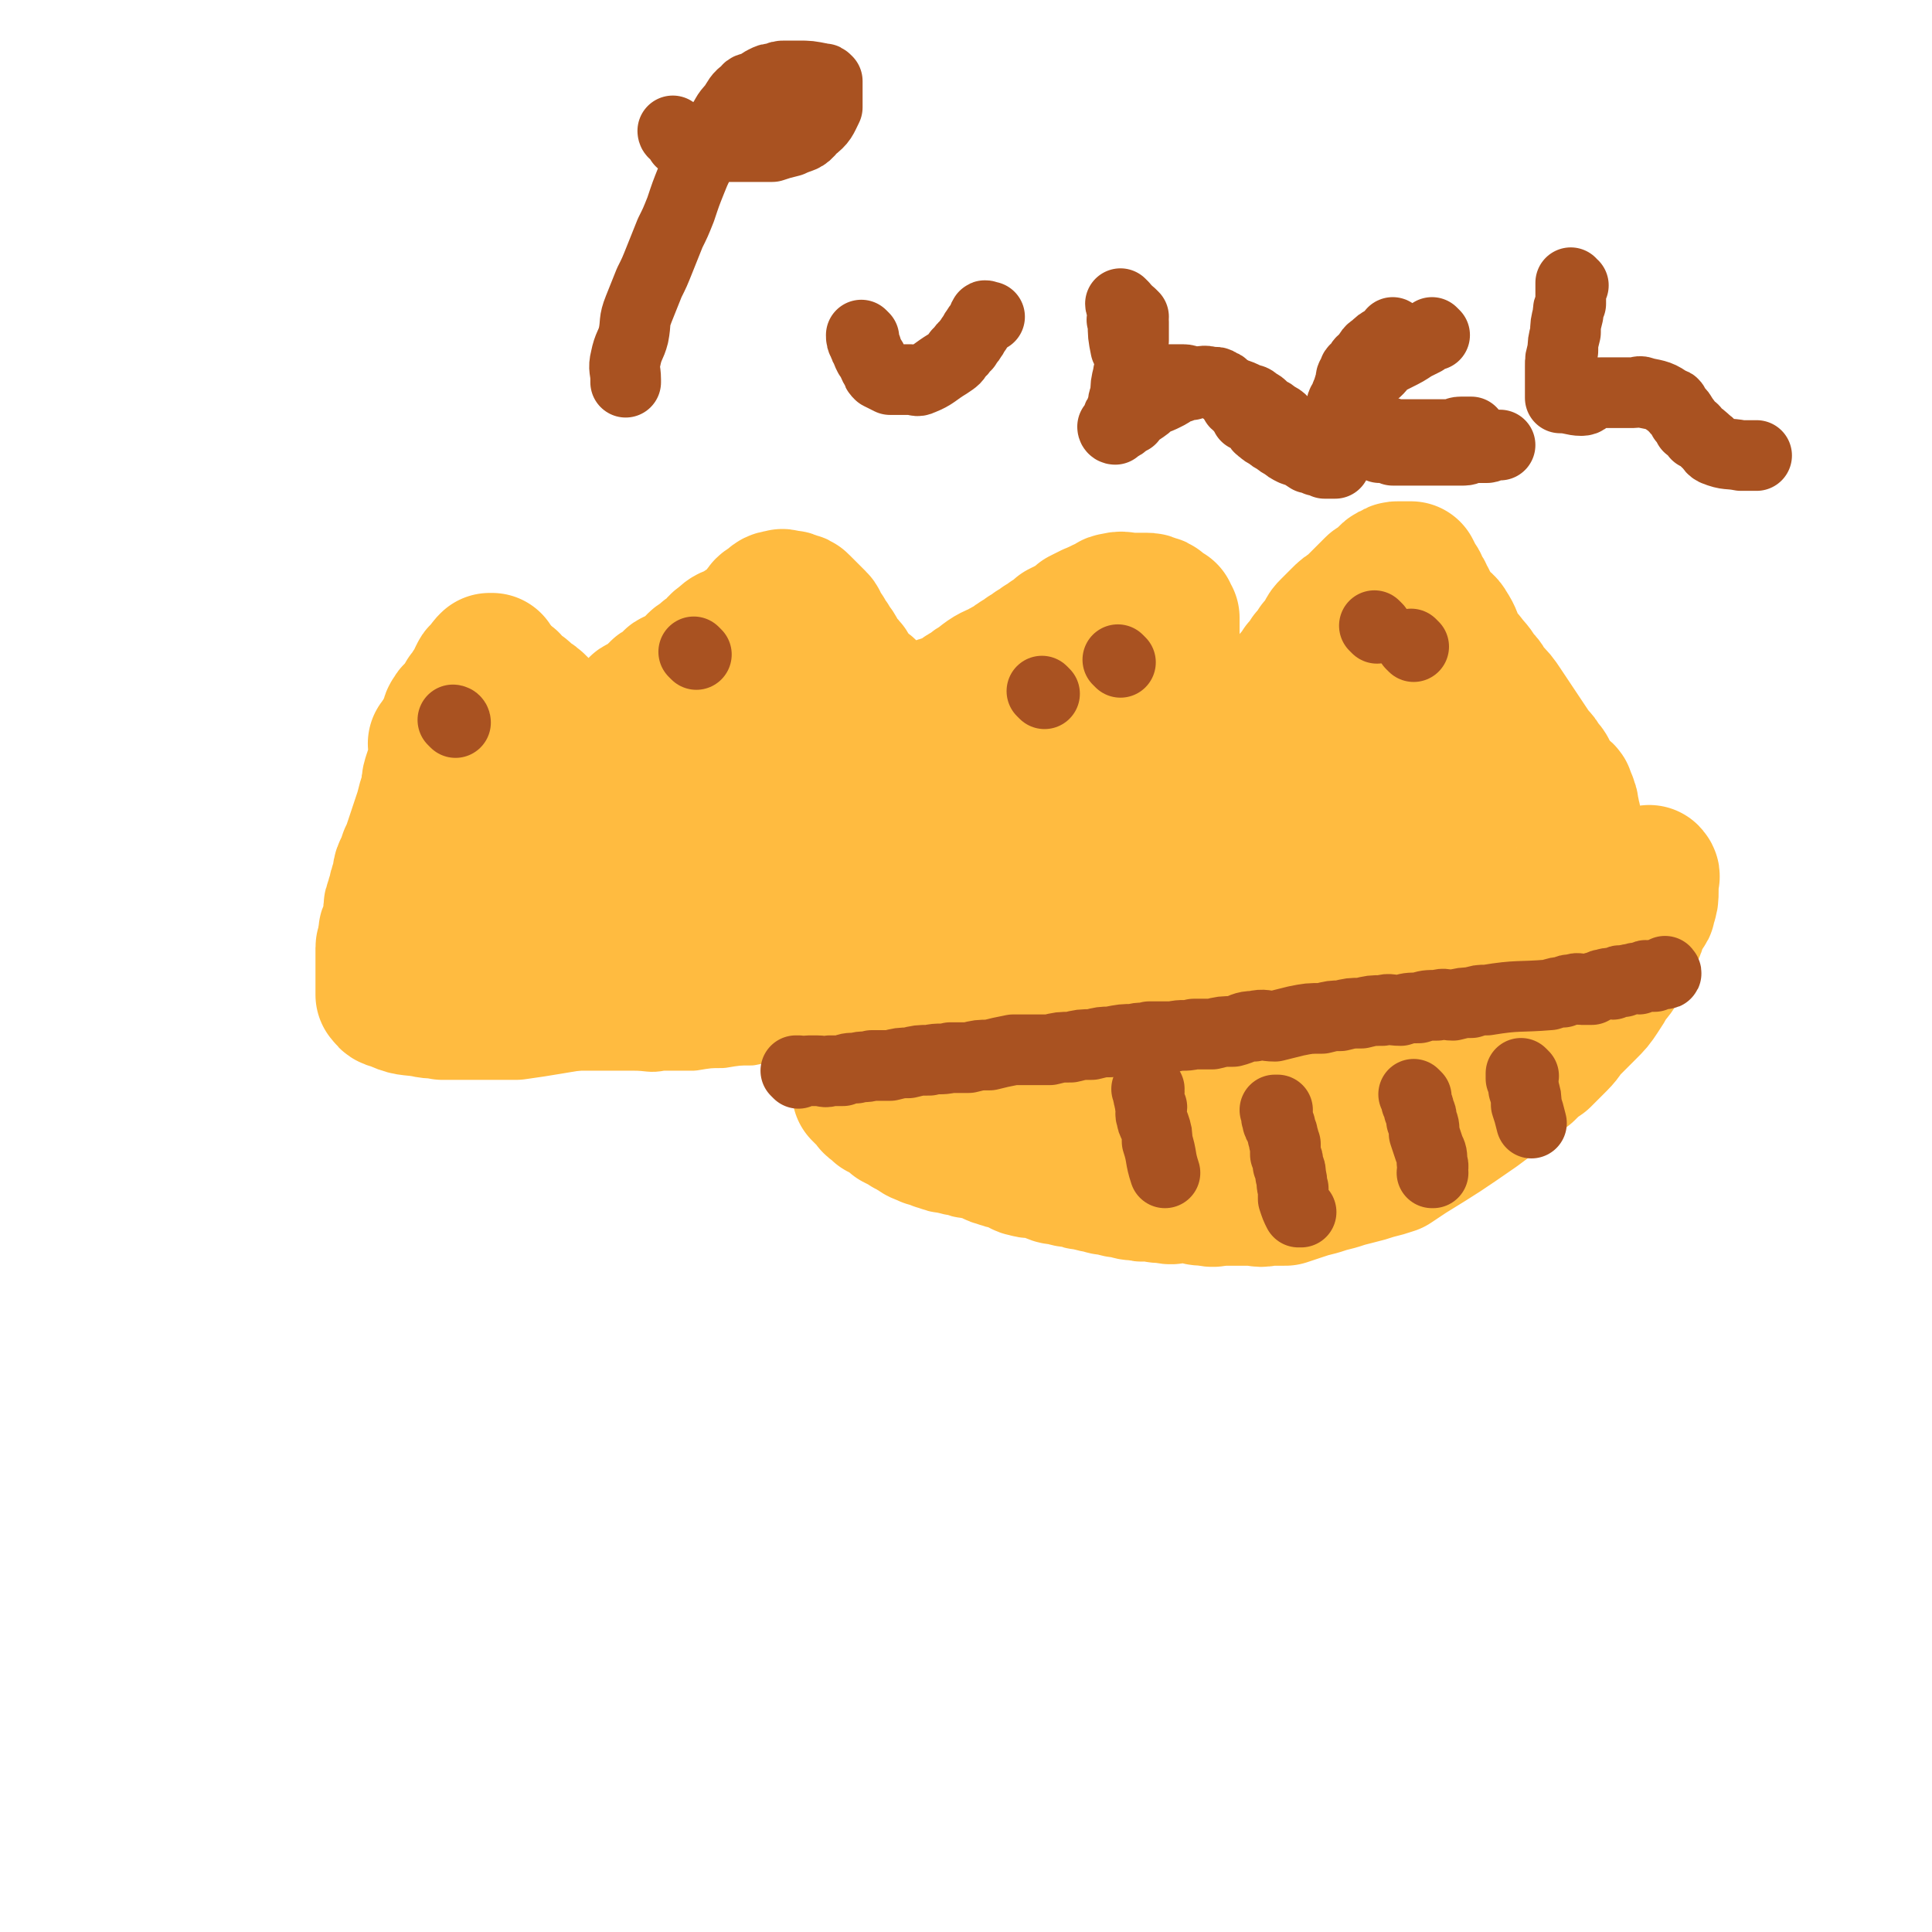 <svg viewBox='0 0 738 738' version='1.1' xmlns='http://www.w3.org/2000/svg' xmlns:xlink='http://www.w3.org/1999/xlink'><g fill='none' stroke='#FFBB40' stroke-width='16' stroke-linecap='round' stroke-linejoin='round'><path d='M133,360c0,0 -1,-1 -1,-1 0,0 1,1 1,1 0,-1 0,-1 0,-2 0,-1 0,-1 0,-2 0,-2 0,-2 0,-4 0,-2 0,-2 0,-5 0,-3 0,-3 1,-6 0,-3 1,-3 2,-7 1,-3 1,-3 2,-7 1,-4 1,-4 2,-7 1,-4 1,-4 3,-7 3,-8 3,-8 7,-16 5,-11 5,-11 11,-21 3,-5 3,-6 7,-10 1,-2 2,-1 4,-2 2,-1 2,-1 4,-2 2,-1 2,-1 4,-1 2,-1 2,-1 5,0 7,3 7,4 13,8 3,2 4,2 7,4 2,3 2,4 4,6 3,2 3,2 5,4 3,2 3,2 6,4 3,2 3,3 6,4 2,0 3,0 6,0 3,-1 3,-1 5,-3 3,-2 3,-3 6,-6 3,-3 3,-3 5,-6 3,-3 3,-3 6,-7 3,-3 2,-3 5,-6 2,-3 2,-3 4,-6 3,-2 3,-2 5,-5 2,-2 2,-2 3,-4 2,-2 2,-1 4,-3 2,-2 2,-2 4,-3 2,-1 2,0 4,0 1,0 1,0 2,0 2,0 3,-1 4,0 2,1 2,2 3,3 3,3 3,3 6,6 2,2 1,2 3,4 3,3 3,3 5,5 3,2 3,2 5,4 3,2 3,3 6,4 4,2 4,2 7,3 6,2 6,2 11,3 5,0 5,0 9,0 5,0 5,1 10,0 5,-1 5,-2 10,-4 4,-2 4,-2 7,-4 4,-2 3,-3 7,-5 4,-2 4,-2 8,-4 3,-2 3,-2 5,-4 3,-2 3,-1 6,-3 2,-1 2,-2 4,-3 2,-1 2,-2 4,-3 2,-1 2,-1 3,-1 2,-1 2,-1 3,-1 2,0 2,0 3,0 1,0 1,-1 2,0 2,0 3,0 4,2 2,1 2,2 4,4 3,3 3,3 6,6 3,3 3,3 6,5 3,3 4,3 7,5 5,3 5,3 9,6 4,2 4,2 8,5 18,11 18,11 35,22 3,2 3,2 5,4 3,2 3,3 5,4 4,3 4,3 7,5 5,3 5,3 10,6 0,0 0,0 1,1 '/><path d='M534,320c0,0 -1,-1 -1,-1 0,0 0,0 1,1 0,0 0,0 0,0 -1,-2 -1,-2 -1,-3 -1,-2 0,-2 0,-3 0,-1 0,-1 0,-2 0,-2 -1,-2 0,-3 0,-1 0,-1 0,-2 1,-1 1,-2 1,-2 1,-1 1,0 2,0 0,0 0,0 1,0 0,-1 0,-1 0,-2 0,0 0,0 1,0 '/><path d='M524,312c0,0 -1,-1 -1,-1 0,0 0,0 1,1 0,0 0,0 0,0 0,0 -1,-1 -1,-1 0,0 1,0 2,1 0,0 0,0 1,0 0,-1 0,-1 1,-1 1,-1 1,-1 2,-1 1,-1 1,0 2,0 1,-1 1,-1 2,-1 0,0 0,0 1,0 0,0 0,0 1,0 0,0 0,0 1,0 0,-1 0,-1 1,-1 0,0 0,0 1,0 0,0 0,0 1,0 0,0 0,0 1,0 0,0 0,0 0,0 0,0 -1,-1 -1,-1 0,0 0,0 1,1 0,0 0,0 0,0 0,0 -1,-1 -1,-1 0,0 1,0 2,0 0,0 0,0 0,0 0,0 0,0 0,0 1,0 0,-1 0,-1 0,0 0,0 0,1 0,0 0,0 0,0 1,0 0,-1 0,-1 0,0 0,0 0,1 0,0 0,0 0,0 1,0 0,-1 0,-1 0,0 0,0 0,1 0,0 0,0 0,0 1,0 0,-1 0,-1 0,0 0,0 0,1 0,0 0,0 0,0 1,0 0,-1 0,-1 0,0 0,0 0,1 0,0 0,0 0,0 1,0 0,-1 0,-1 0,0 0,0 0,1 0,0 0,0 0,0 1,0 0,-1 0,-1 0,0 0,0 0,1 0,0 0,0 0,0 '/><path d='M143,346c0,0 -1,-1 -1,-1 0,0 1,0 1,1 0,0 0,0 0,0 0,0 -1,-1 -1,-1 0,0 1,0 1,1 0,0 0,0 0,0 0,0 -1,-1 -1,-1 0,0 1,1 1,2 0,0 0,0 0,1 -1,1 -1,1 -1,2 0,2 0,2 0,3 0,1 0,1 0,2 0,0 0,0 0,1 0,1 0,1 0,2 0,1 0,1 0,2 0,0 0,0 0,1 0,1 0,1 0,2 0,0 0,0 0,1 0,1 0,1 0,2 0,0 0,0 0,0 0,1 0,1 0,2 0,0 0,0 0,1 0,1 0,1 0,3 0,0 0,0 0,1 0,0 0,0 0,1 0,0 0,0 0,1 0,0 0,0 0,1 0,0 0,0 0,1 0,0 0,0 0,1 0,0 0,0 0,1 0,0 0,0 0,1 0,0 0,0 0,0 0,0 -1,-1 -1,-1 0,0 1,0 1,1 0,0 -1,0 -1,1 0,0 0,0 0,1 0,0 0,0 0,0 0,0 -1,-1 -1,-1 0,0 1,0 1,1 0,0 0,0 0,0 0,0 -1,-1 -1,-1 0,0 1,0 1,1 0,0 0,0 0,0 0,0 0,0 0,1 0,0 0,0 0,1 0,0 0,0 0,0 0,0 -1,-1 -1,-1 0,0 1,0 1,1 0,0 0,0 0,0 0,0 -1,-1 -1,-1 0,0 1,0 1,1 0,0 0,0 0,0 0,0 0,0 0,1 0,0 0,0 0,1 0,0 0,0 0,0 0,0 -1,-1 -1,-1 0,0 1,1 1,3 0,0 0,0 0,0 0,1 0,1 0,2 0,0 0,0 0,0 0,0 0,0 0,0 0,0 -1,-1 -1,-1 0,0 1,1 1,2 0,0 0,0 0,1 0,0 0,1 1,1 0,1 1,1 2,1 1,1 1,2 3,2 2,1 2,1 4,1 1,1 1,1 3,2 5,1 5,1 9,1 3,1 3,0 6,0 3,1 3,1 6,1 3,1 3,0 6,0 3,0 3,0 5,0 4,0 4,0 7,0 4,0 4,0 7,0 4,0 4,0 7,0 4,0 4,0 8,0 4,0 4,0 8,0 5,0 5,0 10,0 5,0 5,0 9,0 6,0 6,1 11,0 6,0 6,0 12,0 6,-1 6,-1 11,-1 6,-1 6,-1 11,-1 5,-1 5,-1 10,-1 6,-1 6,-1 11,-1 4,-1 4,-1 9,-1 5,-1 5,-1 9,-1 5,-1 5,-1 9,-1 5,-1 5,-1 10,-1 4,-1 4,-1 8,-1 3,-1 3,-1 7,-1 4,-1 4,0 8,0 5,-1 5,-1 10,-1 3,-1 3,-1 7,-1 4,-1 4,-1 9,-1 4,-1 4,-1 8,-1 4,-1 4,-1 8,-1 4,-1 4,-1 8,-2 4,-1 4,-1 9,-1 3,-1 3,-1 7,-1 3,-1 3,-1 6,-1 4,-1 4,-1 8,-2 3,-1 3,-1 6,-1 2,-1 2,-1 5,-1 3,-1 3,-2 6,-2 2,-1 2,0 4,0 3,-1 2,-2 5,-2 2,-1 2,0 4,0 3,-1 3,-2 5,-2 9,-2 9,-2 17,-3 4,-1 4,-1 8,-1 2,-1 2,-1 3,-1 2,-1 2,-1 3,-1 1,-1 1,0 2,0 2,-1 2,-1 3,-1 1,-1 1,-1 2,-1 2,-1 2,-1 3,-1 2,-1 2,-2 3,-2 2,-1 2,-1 3,-1 1,-1 1,-1 2,-1 1,-1 2,-1 2,-1 2,-1 1,-2 2,-2 1,-1 2,-1 2,-1 2,-2 1,-2 2,-3 1,-1 2,-1 2,-2 1,-1 1,-1 1,-2 1,-2 1,-2 1,-3 1,-1 1,-1 1,-2 1,-1 0,-1 0,-2 0,0 0,0 0,0 1,-1 1,-1 1,-2 1,-1 1,-1 1,-2 1,-1 0,-1 0,-2 0,-1 0,-1 0,-2 0,0 0,0 0,0 0,-2 0,-2 0,-3 0,-1 0,-1 0,-2 0,0 0,0 0,0 0,-1 0,-1 0,-2 0,0 0,0 0,0 0,-1 0,-1 0,-2 0,0 0,0 -1,0 0,0 0,0 0,0 0,-1 0,-1 -1,-1 0,0 0,0 -1,0 0,0 0,0 0,0 0,-1 0,-1 -1,-2 0,0 0,0 -1,0 0,0 0,0 0,0 0,-1 0,-1 -1,-1 0,0 0,0 -1,0 0,0 0,0 -1,0 0,0 0,0 0,0 -1,0 -1,0 -2,0 0,0 0,0 0,0 -1,0 -1,0 -2,0 0,0 0,0 0,0 -1,0 -1,0 -2,0 0,0 0,0 0,0 -1,0 -1,0 -2,0 0,0 0,0 0,0 -1,1 -1,1 -1,2 0,0 0,0 0,0 0,0 0,0 0,0 '/></g>
<g fill='none' stroke='#FFBB40' stroke-width='53' stroke-linecap='round' stroke-linejoin='round'><path d='M168,285c0,0 -1,-1 -1,-1 0,0 1,0 1,1 0,0 0,0 0,0 0,0 -1,-1 -1,-1 0,1 1,2 1,3 0,2 -1,2 -1,4 -1,3 -1,3 -2,6 -1,3 0,4 -1,7 -1,3 -1,3 -2,7 -1,3 0,3 -1,7 -1,3 -1,3 -1,6 0,4 0,4 0,7 0,3 0,3 0,5 0,3 -1,3 -1,6 0,2 0,2 0,4 0,2 0,2 0,4 0,2 0,2 0,5 0,0 0,0 0,1 0,1 0,1 0,2 0,1 0,1 0,2 0,1 0,1 0,1 0,0 0,0 0,0 0,0 -1,-1 -1,-1 1,-1 3,0 4,-1 1,-2 0,-3 2,-5 1,-3 2,-3 4,-6 1,-3 1,-3 1,-5 1,-3 2,-3 2,-6 1,-3 1,-3 2,-6 0,-3 0,-3 1,-5 1,-3 1,-3 2,-6 1,-2 2,-2 3,-4 0,-2 0,-2 0,-4 0,-1 0,-1 1,-3 0,-1 -1,-1 0,-2 0,-1 0,-1 1,-2 0,-1 0,-1 0,-2 0,-3 0,-3 0,-6 0,0 0,0 0,0 0,-2 0,-2 0,-3 0,0 0,0 0,0 0,-1 0,-1 0,-2 0,0 0,0 0,0 0,0 0,0 0,0 0,0 -1,-1 -1,-1 0,0 1,0 1,1 0,0 0,0 0,0 0,0 -1,-1 -1,-1 '/><path d='M173,277c0,0 -1,-1 -1,-1 0,0 1,0 1,1 0,0 0,0 0,0 0,0 -1,-1 -1,-1 0,0 1,0 1,1 0,0 0,0 0,0 -1,1 -1,1 -1,2 0,2 0,2 0,3 -1,2 -1,2 -2,4 -1,3 -1,3 -2,6 -1,3 -1,3 -2,5 -1,3 -1,3 -2,6 -1,3 -1,3 -2,7 -1,3 -1,3 -2,6 -1,3 -1,3 -2,6 -1,3 -1,3 -2,5 -1,3 -1,3 -2,5 -1,2 0,2 -1,5 -1,2 -1,2 -1,4 -1,2 -1,2 -1,3 -1,2 -1,2 -1,4 0,2 0,2 0,4 0,1 -1,1 -1,2 -1,2 -1,2 -1,3 0,2 0,2 0,3 0,1 -1,1 -1,2 0,2 0,2 0,3 0,2 0,2 0,3 0,2 0,2 0,3 0,1 0,1 0,2 0,0 0,0 0,1 0,1 0,1 0,2 0,0 0,0 0,1 0,1 0,1 0,2 0,0 0,0 0,1 1,1 1,2 3,2 6,3 6,2 12,3 4,1 4,0 7,1 4,0 4,0 8,0 5,0 5,0 9,0 6,0 6,0 11,0 7,-1 7,-1 13,-2 6,-1 6,-1 12,-2 7,-1 7,-2 13,-2 7,-1 7,-1 13,-1 6,-1 6,-2 11,-2 6,-1 6,-1 12,-1 6,-1 6,-1 12,-1 5,-1 5,0 10,0 5,-1 5,-1 9,-1 5,-1 5,0 9,0 4,0 4,0 8,0 4,0 4,0 8,0 4,0 4,0 8,0 4,0 4,0 8,0 5,0 5,0 10,0 4,0 4,0 8,0 5,0 5,0 9,0 5,0 5,0 9,0 4,0 4,0 8,0 4,0 4,0 7,0 4,-1 4,-2 8,-2 4,-1 4,-1 8,-1 4,-1 4,-1 7,-1 4,-1 4,-1 8,-1 4,-1 4,-2 7,-2 4,-1 4,-1 8,-1 4,-1 4,0 7,0 3,-1 3,-1 6,-1 4,-1 3,-2 6,-2 3,-1 3,0 6,0 3,-1 3,-1 5,-1 3,-1 3,-1 6,-1 3,-1 3,-1 5,-1 3,-1 3,-1 6,-1 3,-1 3,-1 6,-1 3,-1 3,-2 5,-2 3,-1 3,-1 5,-1 3,-1 3,-1 5,-1 2,-1 2,-1 4,-1 3,-1 3,-1 5,-2 3,-1 3,-1 5,-2 2,-1 2,-1 4,-2 3,-1 3,-1 5,-2 2,-1 2,-1 3,-1 2,-1 2,-1 3,-2 1,-1 1,-1 2,-1 1,-1 1,-1 2,-1 1,-1 1,-1 2,-1 0,0 0,0 0,0 1,-2 1,-2 2,-3 0,0 0,0 0,0 1,-1 1,-2 0,-2 -3,-6 -3,-7 -8,-12 -2,-2 -2,-2 -4,-3 -2,-2 -2,-1 -4,-2 -3,-2 -3,-2 -5,-3 -2,-1 -2,-1 -4,-2 -3,-1 -3,-2 -5,-2 -3,-1 -3,-1 -5,-1 -3,-1 -3,-1 -5,-2 -3,-1 -3,-1 -5,-2 -3,-1 -3,-1 -5,-2 -3,-1 -3,-1 -6,-2 -3,-1 -3,-1 -5,-2 -3,-1 -3,-1 -5,-2 -3,-2 -3,-2 -5,-3 -2,-1 -2,-1 -4,-2 -2,-2 -2,-2 -4,-3 -2,-2 -2,-2 -4,-3 -2,-2 -2,-2 -3,-3 -2,-2 -2,-2 -3,-4 -1,-2 -1,-2 -2,-3 -2,-2 -2,-2 -3,-3 -1,-2 -2,-2 -2,-3 -1,-2 -1,-2 -1,-3 -1,-2 -1,-2 -1,-3 -1,-2 0,-2 0,-4 0,-2 0,-2 0,-3 0,-2 0,-2 0,-4 0,-2 0,-2 0,-3 0,-2 0,-2 0,-3 0,-2 0,-2 0,-3 0,-2 0,-2 0,-3 0,-2 0,-2 0,-3 0,-1 0,-1 0,-2 -1,-1 -1,-1 -1,-2 0,0 0,0 0,0 -2,-1 -2,-1 -3,-2 -1,-1 -1,-1 -2,-1 0,0 0,0 0,0 -2,-1 -2,-1 -3,-1 -1,0 -1,0 -2,0 -1,0 -1,0 -2,0 -1,0 -1,0 -2,0 -3,0 -3,-1 -6,0 -2,0 -2,1 -3,2 -2,0 -2,0 -3,1 -2,0 -1,1 -3,1 -2,1 -2,1 -4,2 -2,2 -2,2 -4,3 -2,1 -2,1 -4,2 -2,2 -2,2 -4,3 -1,1 -1,1 -3,2 -1,1 -1,1 -3,2 -1,1 -1,1 -3,2 -1,1 -1,1 -3,2 -2,1 -1,2 -3,3 -2,0 -2,0 -3,1 -5,2 -5,2 -10,6 -1,0 -1,1 -2,2 -2,1 -2,0 -4,2 -1,0 -1,1 -2,2 -2,0 -2,0 -4,1 -2,0 -2,1 -3,2 -1,0 -1,0 -2,1 -2,0 -2,0 -3,1 -1,0 -1,0 -2,1 0,0 0,0 0,0 -2,0 -2,0 -3,1 0,0 0,0 0,0 -1,0 -1,0 -2,0 0,0 0,0 0,0 0,0 0,0 0,0 -1,0 -1,0 -2,0 -1,-1 -1,-1 -2,-1 -1,-1 -1,-1 -2,-2 -1,-1 -1,-1 -2,-2 -2,-2 -2,-2 -3,-3 -2,-2 -2,-2 -3,-3 -2,-2 -2,-1 -4,-3 -2,-2 -2,-2 -3,-4 -1,-2 -1,-2 -2,-3 -2,-2 -2,-2 -3,-4 -1,-2 -1,-2 -2,-3 -1,-2 -1,-2 -2,-3 -1,-1 -1,-1 -1,-2 -1,-1 -2,-1 -2,-2 -1,-2 0,-2 -1,-3 -1,-1 -1,-1 -2,-2 -1,-1 -1,-1 -2,-2 0,0 0,0 0,0 -1,-1 -1,-1 -2,-2 -1,-1 -1,-1 -2,-1 0,0 0,0 0,0 -2,-1 -2,-1 -3,-1 0,0 0,0 0,0 -2,0 -2,-1 -3,0 -2,0 -2,0 -4,2 -2,1 -2,1 -3,3 -2,2 -2,2 -4,4 -3,2 -3,2 -6,4 -3,1 -3,1 -5,3 -2,1 -2,2 -4,4 -2,1 -2,1 -4,3 -2,1 -2,1 -3,3 -2,1 -2,1 -3,2 -2,1 -2,1 -3,2 -2,1 -2,0 -3,2 -1,0 -1,1 -2,2 -2,1 -2,0 -3,2 -1,0 -1,1 -2,2 -2,1 -2,1 -3,2 -2,1 -2,0 -3,2 -1,0 -1,1 -2,2 -2,1 -2,1 -4,2 -6,4 -6,4 -11,8 -2,0 -2,0 -3,1 -1,0 -1,0 -2,0 0,0 0,0 0,0 -2,-1 -2,0 -3,-1 -1,-1 -1,-2 -2,-3 -1,-1 -2,-1 -3,-2 -1,-2 -1,-2 -2,-3 -2,-2 -2,-2 -3,-3 -1,-1 -1,-1 -2,-2 -2,-2 -2,-2 -4,-3 -1,-1 -1,-1 -2,-2 -1,-1 -2,-1 -3,-2 0,0 0,0 0,0 -1,-1 -1,-1 -2,-2 0,0 0,0 0,0 0,0 0,0 0,0 0,0 -1,-1 -1,-1 0,0 1,0 1,1 0,0 0,0 0,0 0,0 -1,-1 -1,-1 '/><path d='M343,271c0,0 -1,-1 -1,-1 0,0 0,0 1,1 0,0 0,0 0,0 0,0 0,-1 -1,-1 -1,0 -1,0 -2,1 -11,2 -11,1 -22,3 -10,2 -10,3 -20,6 -9,2 -9,2 -19,5 -8,3 -8,3 -16,7 -6,2 -6,2 -12,5 -5,2 -5,3 -10,6 -4,2 -4,2 -8,4 -3,2 -3,2 -5,4 -2,1 -2,1 -3,3 -1,2 -1,3 0,3 3,2 4,1 9,1 8,-1 8,-1 17,-2 12,-2 12,-3 23,-6 11,-3 10,-3 21,-6 6,-2 6,-2 12,-4 4,-2 4,-2 9,-3 4,-2 4,-1 8,-2 2,-1 2,-1 4,-2 0,0 0,0 0,0 -11,1 -11,0 -21,2 -17,5 -16,6 -32,11 -7,3 -7,3 -13,5 -6,3 -6,3 -12,5 -4,2 -3,3 -7,5 -3,2 -3,1 -6,3 -3,2 -4,1 -5,3 -1,2 -2,3 0,4 3,2 5,2 10,2 19,1 19,1 38,1 14,-1 14,-1 28,-2 14,-2 14,-2 28,-4 8,-2 8,-2 16,-4 5,-2 5,-1 10,-3 3,-1 3,-1 6,-3 3,-1 3,-1 5,-2 0,0 1,0 1,0 -2,-1 -2,-1 -4,0 -24,4 -24,3 -48,10 -21,6 -21,7 -41,14 -9,4 -9,4 -18,7 -4,2 -4,2 -8,4 -3,2 -4,1 -6,3 -1,1 -2,2 -1,3 3,2 4,3 9,3 18,2 19,1 37,1 21,-2 21,-2 41,-5 22,-3 22,-3 43,-7 11,-2 11,-2 22,-4 7,-2 7,-2 14,-4 6,-1 6,-1 11,-3 3,-1 3,-1 6,-3 2,-2 1,-2 2,-5 1,-1 1,-2 1,-3 -1,-2 -1,-3 -3,-3 -8,-2 -8,-2 -16,0 -14,2 -21,4 -27,7 -3,1 5,2 10,1 5,-2 5,-3 10,-5 5,-3 5,-2 9,-5 3,-2 3,-3 5,-6 2,-3 2,-3 3,-6 1,-2 1,-3 1,-5 -1,-2 0,-3 -2,-4 -5,-3 -6,-2 -11,-2 -4,-1 -5,-2 -7,0 -4,2 -8,6 -6,8 2,5 7,6 14,6 4,0 4,-2 7,-5 3,-3 4,-3 5,-6 2,-3 2,-3 2,-6 1,-4 1,-4 1,-7 -1,-3 -2,-4 -4,-6 -3,-2 -3,-2 -6,-3 -5,-1 -5,-1 -10,-1 -5,0 -6,-1 -11,1 -5,1 -5,1 -9,4 -5,3 -5,3 -9,6 -3,3 -4,3 -6,7 -1,3 -1,3 0,6 1,3 1,4 4,5 4,2 5,1 9,2 5,0 5,0 9,0 5,-1 6,0 10,-1 3,-1 3,-2 4,-4 1,-1 2,-2 1,-3 -3,-2 -4,-2 -7,-3 -6,-2 -7,-2 -13,-2 -12,-1 -12,-1 -24,-1 -8,-1 -8,-1 -16,0 -7,0 -7,0 -13,1 -6,1 -6,0 -11,3 -5,1 -5,1 -8,5 -4,3 -4,4 -5,9 -1,2 0,2 1,3 3,2 4,1 7,2 2,0 2,0 4,0 1,1 3,1 3,1 0,-1 -2,-1 -3,-1 -6,-1 -6,-1 -12,0 -12,0 -12,-1 -25,0 -15,2 -15,2 -30,4 -8,1 -8,2 -16,3 -7,2 -7,2 -14,3 -4,2 -4,2 -9,3 -4,2 -4,1 -8,2 -2,1 -2,1 -3,3 -2,1 -1,2 -3,4 -2,1 -3,0 -5,1 -5,1 -6,0 -11,1 -5,2 -5,2 -10,3 -4,2 -4,1 -8,3 -5,2 -5,3 -10,5 0,0 0,0 0,1 '/><path d='M451,333c0,0 -1,-1 -1,-1 0,0 0,1 1,1 0,-1 0,-1 0,-2 0,-1 0,-1 0,-2 0,-2 -1,-2 0,-3 0,-2 0,-2 0,-3 1,-2 1,-2 2,-3 2,-2 2,-1 3,-3 1,-2 1,-2 1,-4 1,-2 1,-2 2,-3 2,-2 2,-1 3,-3 2,-2 1,-2 2,-4 1,-2 1,-2 2,-4 1,-2 2,-2 2,-3 1,-1 1,-2 1,-3 1,-2 1,-2 2,-3 1,-2 1,-2 2,-3 1,-2 1,-2 2,-3 1,-2 2,-2 2,-3 1,-2 1,-2 2,-3 1,-2 1,-2 2,-3 1,-1 2,-1 2,-2 2,-2 1,-2 2,-3 2,-2 2,-2 3,-3 2,-2 2,-2 3,-4 2,-2 2,-2 3,-4 2,-2 2,-2 3,-4 2,-2 2,-2 3,-4 2,-2 2,-2 3,-4 2,-2 2,-2 3,-4 1,-2 1,-2 2,-3 2,-2 2,-2 4,-4 2,-2 2,-2 4,-3 2,-2 2,-2 3,-3 2,-2 2,-2 3,-3 2,-2 2,-2 3,-3 2,-1 2,-1 3,-2 1,-1 1,-1 2,-2 1,-1 1,-1 2,-1 1,-1 1,-1 2,-1 0,0 0,0 1,0 0,0 0,0 1,0 0,0 0,0 1,0 0,0 0,0 1,0 0,0 0,0 1,0 1,2 1,2 2,4 1,1 1,1 1,3 1,1 2,1 2,3 2,2 1,2 2,4 2,2 2,2 3,4 2,2 3,2 4,4 2,3 2,4 3,7 2,3 2,3 4,5 3,4 3,3 5,7 3,2 2,3 4,5 3,3 3,3 5,6 2,3 2,3 4,6 2,3 2,3 4,6 2,3 2,3 4,6 2,2 2,2 3,4 2,2 2,2 3,5 1,1 1,1 2,3 1,1 2,1 2,2 2,1 2,1 2,3 1,1 1,1 1,2 1,1 0,1 0,2 1,1 1,1 1,3 1,1 0,1 0,2 0,0 1,1 0,1 0,1 -1,1 -2,1 -2,1 -2,1 -3,2 -2,2 -2,2 -4,3 -3,2 -3,2 -5,3 -5,2 -5,2 -10,4 -4,2 -4,2 -9,4 -5,2 -5,2 -10,4 -5,2 -5,2 -11,3 -5,2 -5,2 -11,3 -5,2 -5,2 -10,2 -33,6 -34,5 -67,10 -7,1 -7,1 -14,2 -7,2 -7,1 -13,3 -10,1 -10,1 -20,3 -4,1 -4,2 -8,2 -3,1 -3,1 -6,1 -2,1 -2,1 -4,1 0,0 -1,1 0,1 3,0 4,0 8,0 7,-2 7,-2 15,-4 11,-4 11,-4 23,-8 15,-5 15,-5 29,-11 13,-5 13,-5 25,-11 8,-4 8,-4 17,-9 8,-4 8,-4 16,-9 5,-3 5,-3 10,-7 3,-3 4,-3 5,-7 1,-3 1,-3 0,-6 0,-2 0,-2 -1,-4 -2,-2 -2,-2 -5,-3 -3,-1 -3,-2 -6,-2 -3,-1 -3,-1 -5,0 -4,0 -4,-1 -7,1 -2,1 -3,2 -4,4 -1,2 -1,3 0,5 1,2 2,3 4,3 4,2 5,1 9,1 6,-1 6,0 12,-1 6,-1 6,-1 11,-3 4,-2 4,-2 8,-5 2,-1 3,-2 3,-4 0,-2 0,-3 -2,-4 -3,-2 -4,-1 -7,-1 -5,-1 -5,0 -10,0 -5,0 -5,-1 -10,0 -5,0 -5,0 -9,1 -3,0 -3,0 -6,1 -1,1 -2,2 -2,3 -1,2 0,3 1,3 3,2 3,1 6,1 2,1 2,1 5,1 2,0 2,0 4,0 1,0 2,0 2,0 0,0 -1,0 -2,0 -5,0 -5,-1 -10,0 -8,0 -8,1 -16,2 -12,2 -12,3 -23,5 -11,3 -11,3 -22,5 -6,2 -6,1 -12,2 -7,2 -7,2 -14,4 -5,1 -5,1 -10,2 -4,2 -4,2 -9,2 -6,1 -6,1 -12,2 -6,0 -6,0 -12,1 -7,0 -7,1 -14,0 -40,-1 -40,-2 -81,-3 -6,-1 -6,0 -13,0 -8,-1 -8,-1 -16,-1 -6,-1 -6,-1 -12,-2 -6,-1 -6,-1 -13,-2 -5,-1 -5,-1 -10,-1 -4,-1 -4,-1 -9,-2 -3,-1 -4,-1 -7,-1 -3,-1 -3,-2 -6,-2 -3,-1 -3,0 -6,-1 -2,-1 -2,-2 -4,-2 -2,-1 -2,-1 -4,-1 -2,-1 -2,-2 -4,-2 -2,-1 -2,-1 -4,-1 -2,-1 -2,-2 -3,-2 -2,-1 -2,-1 -3,-1 -2,-1 -2,-1 -3,-1 -2,-1 -2,-1 -3,-1 -1,-1 -1,-1 -2,-1 -1,-1 -2,-1 -2,-2 -1,-2 -1,-2 -1,-4 0,-2 -1,-2 0,-3 0,-3 1,-3 2,-5 0,-2 0,-2 1,-3 0,-1 1,-1 2,-2 0,0 0,0 0,0 1,-2 1,-2 2,-3 0,0 0,0 0,0 1,-1 1,-1 1,-2 1,-1 1,-1 2,-2 0,0 0,0 0,0 0,-1 0,-1 1,-2 0,-1 1,-1 2,-2 0,-1 -1,-1 0,-2 0,-1 1,-1 2,-2 0,0 0,0 0,0 1,-2 1,-2 2,-3 1,0 1,0 1,0 '/><path d='M330,418c0,0 -1,-1 -1,-1 0,0 0,0 1,0 0,0 0,0 0,0 0,1 -1,0 -1,0 0,0 0,0 1,0 0,0 0,0 0,0 0,1 -1,0 -1,0 1,1 2,2 4,4 0,1 1,1 1,1 2,1 1,1 2,2 2,1 2,1 4,2 1,1 1,1 2,2 2,1 2,1 4,2 1,1 1,1 2,1 3,2 2,2 5,3 2,1 2,1 4,1 1,1 1,1 2,1 2,1 2,1 4,1 3,1 3,1 5,1 2,1 2,1 4,1 3,1 3,1 6,1 1,1 1,2 3,2 2,1 2,1 4,1 2,1 2,1 3,1 2,1 2,2 4,2 2,1 2,0 4,0 2,1 2,1 5,2 2,1 2,1 5,1 2,1 2,1 5,1 2,1 2,1 4,1 3,1 3,1 5,1 2,1 2,1 5,1 2,1 2,1 5,1 2,1 2,1 5,1 2,1 2,0 5,0 2,1 2,1 5,1 3,1 3,0 6,0 2,0 2,0 5,0 2,1 2,1 5,1 3,1 3,0 6,0 3,0 3,0 5,0 3,0 3,0 6,0 3,0 3,1 6,0 3,0 4,0 7,0 3,-1 3,-1 6,-2 3,-1 3,-1 7,-2 3,-1 3,-1 7,-2 3,-1 3,-1 7,-2 4,-1 4,-1 7,-2 4,-1 4,-1 7,-2 3,-2 3,-2 6,-4 13,-8 13,-8 26,-17 4,-3 4,-3 7,-5 3,-3 3,-3 6,-5 3,-3 3,-3 6,-5 3,-3 3,-3 6,-5 3,-3 3,-3 6,-6 3,-3 2,-3 5,-6 3,-3 3,-3 6,-6 3,-3 3,-3 5,-6 2,-3 2,-3 3,-5 2,-3 3,-3 4,-6 2,-3 1,-3 2,-5 2,-3 2,-3 3,-6 1,-2 2,-2 2,-4 1,-2 0,-3 1,-4 2,-3 3,-2 3,-4 1,-3 1,-3 1,-6 0,-1 0,-1 0,-2 0,0 0,0 0,0 0,-2 0,-2 0,-3 0,0 0,0 0,0 0,0 0,0 0,0 1,0 0,-1 0,-1 0,0 0,0 0,1 0,0 0,0 0,0 '/><path d='M619,360c0,0 -1,-1 -1,-1 0,0 0,0 0,1 0,0 0,0 0,0 -1,1 -1,1 -2,2 -3,2 -3,1 -6,2 -4,2 -4,2 -8,3 -3,1 -3,1 -7,2 -3,1 -3,1 -7,2 -4,1 -4,1 -8,2 -5,2 -5,2 -10,3 -7,2 -7,2 -13,4 -8,3 -8,3 -16,6 -6,2 -6,2 -12,4 -6,2 -6,2 -12,3 -6,2 -6,2 -12,3 -5,2 -5,1 -11,2 -5,1 -5,2 -11,2 -7,1 -7,1 -13,1 -5,1 -5,1 -10,1 -5,1 -5,1 -10,1 -15,0 -15,1 -29,0 -3,-1 -3,-2 -5,-2 -3,-1 -3,-1 -6,-1 -3,-1 -3,-2 -5,-2 -3,-1 -4,-1 -7,-1 -3,-1 -3,-1 -6,-1 -3,-1 -3,-1 -6,-1 -3,-1 -3,-1 -5,-1 -3,-1 -3,0 -5,-1 -3,0 -3,0 -5,0 -2,0 -2,0 -4,0 -2,0 -2,0 -3,0 -1,0 -1,0 -2,0 -1,0 -1,0 -2,0 0,0 0,0 0,0 0,0 0,0 0,0 0,1 -1,0 -1,0 0,0 0,0 1,0 0,0 0,0 0,0 1,2 1,3 3,4 3,2 3,2 7,4 4,2 5,2 9,4 5,2 5,3 10,4 5,2 5,2 11,4 8,2 8,1 17,3 4,1 4,2 7,2 4,1 4,0 8,0 2,1 2,1 5,1 2,1 2,1 5,1 2,1 2,0 4,0 2,0 2,0 4,0 2,0 2,0 3,0 2,0 2,0 4,0 2,0 2,0 5,0 3,0 3,1 5,0 4,0 4,0 8,0 3,-1 3,-1 6,-2 4,-1 4,-1 7,-1 4,-1 4,-1 8,-2 3,-1 3,-1 6,-1 3,-1 3,-1 7,-2 3,-1 3,-1 6,-2 2,-1 3,-1 5,-1 3,-1 3,-1 6,-2 3,-1 3,-2 6,-3 2,-1 2,-1 5,-3 2,-1 2,-2 4,-3 2,-1 2,-1 4,-2 2,-1 2,-1 3,-2 1,-1 1,-1 2,-2 1,-1 1,0 2,0 0,-1 0,0 0,0 '/></g>
<g fill='none' stroke='#A95221' stroke-width='27' stroke-linecap='round' stroke-linejoin='round'><path d='M305,410c0,0 -1,-1 -1,-1 0,0 0,0 1,0 0,0 0,0 0,0 0,1 -1,0 -1,0 0,0 0,0 1,0 2,1 2,0 4,0 2,0 2,0 3,0 3,0 3,1 5,0 2,0 2,0 5,0 2,-1 2,-1 5,-1 3,-1 3,0 6,-1 4,0 4,0 7,0 4,-1 4,-1 7,-1 4,-1 4,-1 8,-1 4,-1 4,0 8,-1 4,0 4,0 7,0 4,-1 4,-1 8,-1 4,-1 4,-1 9,-2 7,0 7,0 14,0 4,-1 4,-1 8,-1 4,-1 4,-1 8,-1 4,-1 4,-1 7,-1 5,-1 5,-1 9,-1 3,-1 3,0 6,-1 5,0 4,0 9,0 4,-1 4,0 8,-1 3,0 3,0 7,0 4,-1 4,-1 8,-1 4,-1 4,-2 8,-2 4,-1 4,0 8,0 4,-1 4,-1 8,-2 5,-1 5,-1 10,-1 4,-1 4,-1 7,-1 4,-1 4,-1 8,-1 4,-1 4,-1 8,-1 3,-1 3,0 7,0 3,-1 3,-1 7,-1 3,-1 3,-1 7,-1 3,-1 3,0 6,0 4,-1 4,-1 7,-1 3,-1 3,-1 6,-1 12,-2 12,-1 24,-2 3,-1 3,-1 5,-1 2,-1 2,-1 4,-1 2,-1 2,0 3,0 2,0 2,0 4,0 1,-1 1,-1 2,-1 2,-1 2,-1 3,-1 2,-1 2,0 3,0 1,-1 1,-1 2,-1 1,-1 1,0 2,0 2,-1 2,-1 4,-1 1,-1 1,0 2,0 1,-1 1,-1 2,-1 1,-1 1,0 2,0 0,0 0,0 0,0 1,0 1,0 2,0 1,-1 1,-1 2,-1 0,0 0,0 0,0 0,0 0,0 0,0 1,0 1,0 2,0 0,0 0,0 0,0 0,0 0,0 0,0 1,0 0,-1 0,-1 '/><path d='M439,417c0,0 -1,-1 -1,-1 0,0 0,0 1,0 0,0 0,0 0,0 0,2 -1,2 0,3 0,2 0,2 1,4 0,2 -1,2 0,4 0,1 0,1 1,3 1,3 1,3 1,6 2,6 1,6 3,12 0,0 0,0 0,0 '/><path d='M488,425c0,0 -1,-1 -1,-1 0,0 0,0 1,0 0,0 0,0 0,0 0,2 -1,2 0,4 0,1 0,1 1,2 0,2 1,2 1,4 1,2 0,2 1,3 0,2 0,2 0,4 1,2 1,2 1,4 1,2 1,2 1,4 1,3 0,3 1,5 0,2 0,2 0,4 1,3 1,3 2,5 0,0 0,0 1,0 '/><path d='M541,419c0,0 -1,-1 -1,-1 0,0 0,0 0,0 0,0 0,0 0,0 1,2 1,2 1,3 1,2 1,2 1,3 1,2 1,2 1,4 1,2 1,2 1,5 1,3 1,3 2,6 1,2 1,2 1,5 1,2 0,2 0,4 1,0 0,0 0,0 '/><path d='M582,411c0,0 -1,-1 -1,-1 0,0 0,0 0,0 0,0 0,0 0,0 0,1 0,1 0,2 1,2 1,2 1,4 1,3 1,3 1,6 1,3 1,3 2,7 0,0 0,0 0,0 '/><path d='M526,240c0,0 -1,-1 -1,-1 0,0 0,0 1,1 0,0 0,0 0,0 0,0 -1,-1 -1,-1 0,0 0,0 1,1 '/><path d='M540,247c0,0 -1,-1 -1,-1 0,0 0,0 1,1 0,0 0,0 0,0 '/><path d='M428,253c0,0 -1,-1 -1,-1 0,0 0,0 1,1 0,0 0,0 0,0 0,0 -1,-1 -1,-1 '/><path d='M399,265c0,0 -1,-1 -1,-1 0,0 0,0 1,1 0,0 0,0 0,0 0,0 -1,-1 -1,-1 '/><path d='M266,250c0,0 -1,-1 -1,-1 0,0 0,0 1,1 0,0 0,0 0,0 0,0 -1,-1 -1,-1 0,0 0,0 1,1 '/><path d='M174,276c0,0 -1,-1 -1,-1 0,0 1,0 1,1 0,0 0,0 0,0 0,0 -1,-1 -1,-1 '/><path d='M258,51c0,0 -1,0 -1,-1 0,0 0,1 1,1 0,0 0,0 0,0 0,0 -1,-1 -1,-1 1,1 2,2 3,4 3,1 3,1 5,2 4,0 5,0 9,0 6,0 6,0 11,0 5,0 5,0 10,0 3,-1 3,-1 7,-2 4,-2 5,-1 8,-5 4,-3 4,-4 6,-8 0,-1 0,-1 0,-3 0,-1 0,-1 0,-3 0,-1 0,-1 0,-2 0,-1 0,-1 0,-2 -1,-1 -1,-1 -2,-1 -5,-1 -5,-1 -9,-1 -3,0 -3,0 -5,0 -2,0 -2,0 -4,1 -2,0 -2,0 -4,1 -2,1 -1,1 -3,2 -2,1 -3,0 -4,2 -3,2 -3,3 -5,6 -3,3 -2,3 -5,7 -3,5 -3,5 -6,11 -3,5 -3,5 -5,10 -2,5 -2,5 -4,11 -2,5 -2,5 -4,9 -2,5 -2,5 -4,10 -2,5 -2,5 -4,9 -2,5 -2,5 -4,10 -2,5 -1,5 -2,10 -1,4 -2,4 -3,9 -1,4 0,4 0,8 0,0 0,0 0,1 '/><path d='M330,129c0,0 -1,-1 -1,-1 0,0 0,1 1,1 0,0 0,0 0,0 0,0 -1,-1 -1,-1 0,1 0,2 1,3 0,1 0,1 1,2 0,1 0,1 1,3 2,2 1,3 3,5 0,1 0,1 1,2 2,1 2,1 4,2 2,0 2,0 4,0 2,0 2,0 4,0 2,0 2,1 4,0 5,-2 5,-3 10,-6 3,-2 3,-2 4,-4 2,-1 1,-2 3,-3 1,-2 1,-1 2,-3 1,-1 1,-2 2,-3 1,-2 1,-1 2,-3 1,-1 0,-1 1,-2 0,-1 1,0 2,0 0,0 0,0 0,0 '/><path d='M429,117c0,0 -1,0 -1,-1 0,0 1,1 1,1 0,1 0,2 0,3 0,2 -1,2 0,3 0,5 0,5 1,10 1,2 1,2 2,5 0,1 0,1 1,3 1,1 1,1 3,2 1,1 1,1 4,2 3,0 3,0 6,0 3,0 3,0 6,0 2,0 2,1 4,1 3,0 4,-1 6,0 3,0 2,1 4,2 3,1 3,1 5,2 3,1 3,1 5,2 2,1 2,0 4,2 2,1 2,1 3,3 2,1 2,0 4,2 2,1 2,1 3,2 0,1 0,1 1,1 '/><path d='M533,128c0,0 -1,-1 -1,-1 0,0 1,1 1,1 -2,1 -3,1 -4,2 -2,1 -2,1 -4,3 -2,1 -2,2 -3,4 -2,1 -2,1 -3,3 -1,1 -2,1 -2,3 -1,1 -1,1 -1,3 -1,2 -1,3 -1,5 -1,2 -1,2 0,4 0,1 0,1 0,2 1,2 1,2 3,3 2,2 2,1 5,2 2,1 2,2 4,2 3,1 3,1 6,2 3,0 3,0 6,0 3,0 3,0 5,0 3,0 3,0 6,0 2,0 2,0 4,0 2,0 2,-1 4,-1 2,0 2,0 4,0 0,0 0,0 0,0 '/><path d='M601,109c0,0 -1,0 -1,-1 0,0 0,1 0,1 0,3 0,3 0,7 -1,2 -1,2 -1,4 -1,4 -1,4 -1,7 -1,4 -1,4 -1,7 -1,3 -1,3 -1,6 0,3 0,3 0,5 0,2 0,2 0,3 0,2 0,2 0,3 0,1 0,1 0,1 0,0 0,0 0,0 4,0 5,1 8,1 2,0 2,-1 3,-2 2,-1 3,-1 5,-1 1,0 1,0 3,0 2,0 2,0 4,0 3,0 3,0 5,0 2,0 2,-1 4,0 5,1 6,1 10,4 2,0 1,1 2,2 2,2 2,2 3,4 1,1 1,1 2,3 2,1 2,1 3,3 2,1 2,1 4,3 2,1 1,2 3,3 5,2 5,1 10,2 3,0 3,0 6,0 0,0 0,0 0,0 '/><path d='M433,121c0,0 -1,0 -1,-1 0,0 0,1 1,1 0,0 0,0 0,0 0,0 -1,0 -1,-1 0,0 0,1 1,1 0,0 0,0 0,0 0,0 -1,-1 -1,-1 0,1 0,2 1,3 0,1 0,1 0,3 0,1 0,1 0,1 0,2 0,2 0,3 -1,1 -1,1 -1,3 -1,1 0,1 0,3 0,1 0,1 0,2 0,2 0,2 0,4 -1,1 -1,0 -1,1 -1,4 -1,4 -1,8 -1,2 -1,2 -1,5 -1,1 -1,1 -1,2 0,0 0,0 0,0 -1,1 -1,1 -1,2 -1,1 0,1 0,2 0,0 0,0 0,0 0,0 0,0 0,0 -1,1 -1,1 -1,2 0,0 0,0 0,0 0,0 0,0 0,0 0,0 -1,-1 -1,-1 0,0 0,1 1,1 0,0 0,0 0,0 0,0 -1,-1 -1,-1 0,0 0,1 1,1 0,0 0,0 0,0 0,0 -1,0 -1,-1 0,0 1,0 2,0 3,-1 2,-2 5,-3 1,-2 1,-2 3,-3 3,-2 3,-2 5,-4 3,-1 3,-1 5,-2 2,-1 2,-1 3,-2 2,-1 2,-1 3,-1 2,-1 2,-1 3,-1 0,0 0,0 1,0 1,-1 1,-1 2,-1 0,0 0,0 1,0 1,0 1,0 1,0 1,0 1,0 1,0 1,0 1,0 1,0 1,0 1,0 1,0 0,0 0,0 1,0 0,0 1,0 1,0 1,0 1,0 2,1 2,0 1,1 2,2 1,1 2,1 2,2 2,1 1,1 2,3 1,1 2,1 2,2 2,1 1,1 2,3 2,1 2,1 4,2 1,1 0,2 2,3 1,1 1,1 3,2 1,1 1,1 3,2 1,1 1,1 3,2 1,1 1,1 3,2 3,1 3,1 6,3 2,0 2,0 3,1 2,0 2,0 3,1 2,0 2,0 3,0 0,0 0,0 1,0 '/><path d='M548,128c0,0 -1,-1 -1,-1 0,0 0,1 0,1 0,0 0,0 0,0 1,0 0,-1 0,-1 0,0 1,1 0,1 -1,1 -2,1 -3,2 -2,1 -2,1 -4,2 -3,2 -3,2 -7,4 -2,1 -2,1 -4,2 -2,2 -2,3 -5,5 -2,1 -2,0 -3,1 -1,0 -1,1 -2,2 -1,1 -1,1 -2,2 -1,1 -1,1 -2,2 0,0 0,0 0,0 -1,1 -1,1 -1,2 -1,2 -2,2 -1,3 0,2 0,2 1,5 1,2 1,2 2,4 1,1 1,1 2,2 2,1 2,1 4,2 3,2 3,2 5,3 3,0 3,0 5,1 3,0 3,0 7,0 3,0 3,0 7,0 4,0 4,0 7,0 3,0 3,0 6,0 2,0 2,-1 5,-1 2,0 2,0 4,0 1,0 1,-1 2,-1 2,0 2,0 3,0 0,0 0,0 0,0 '/></g>
</svg>